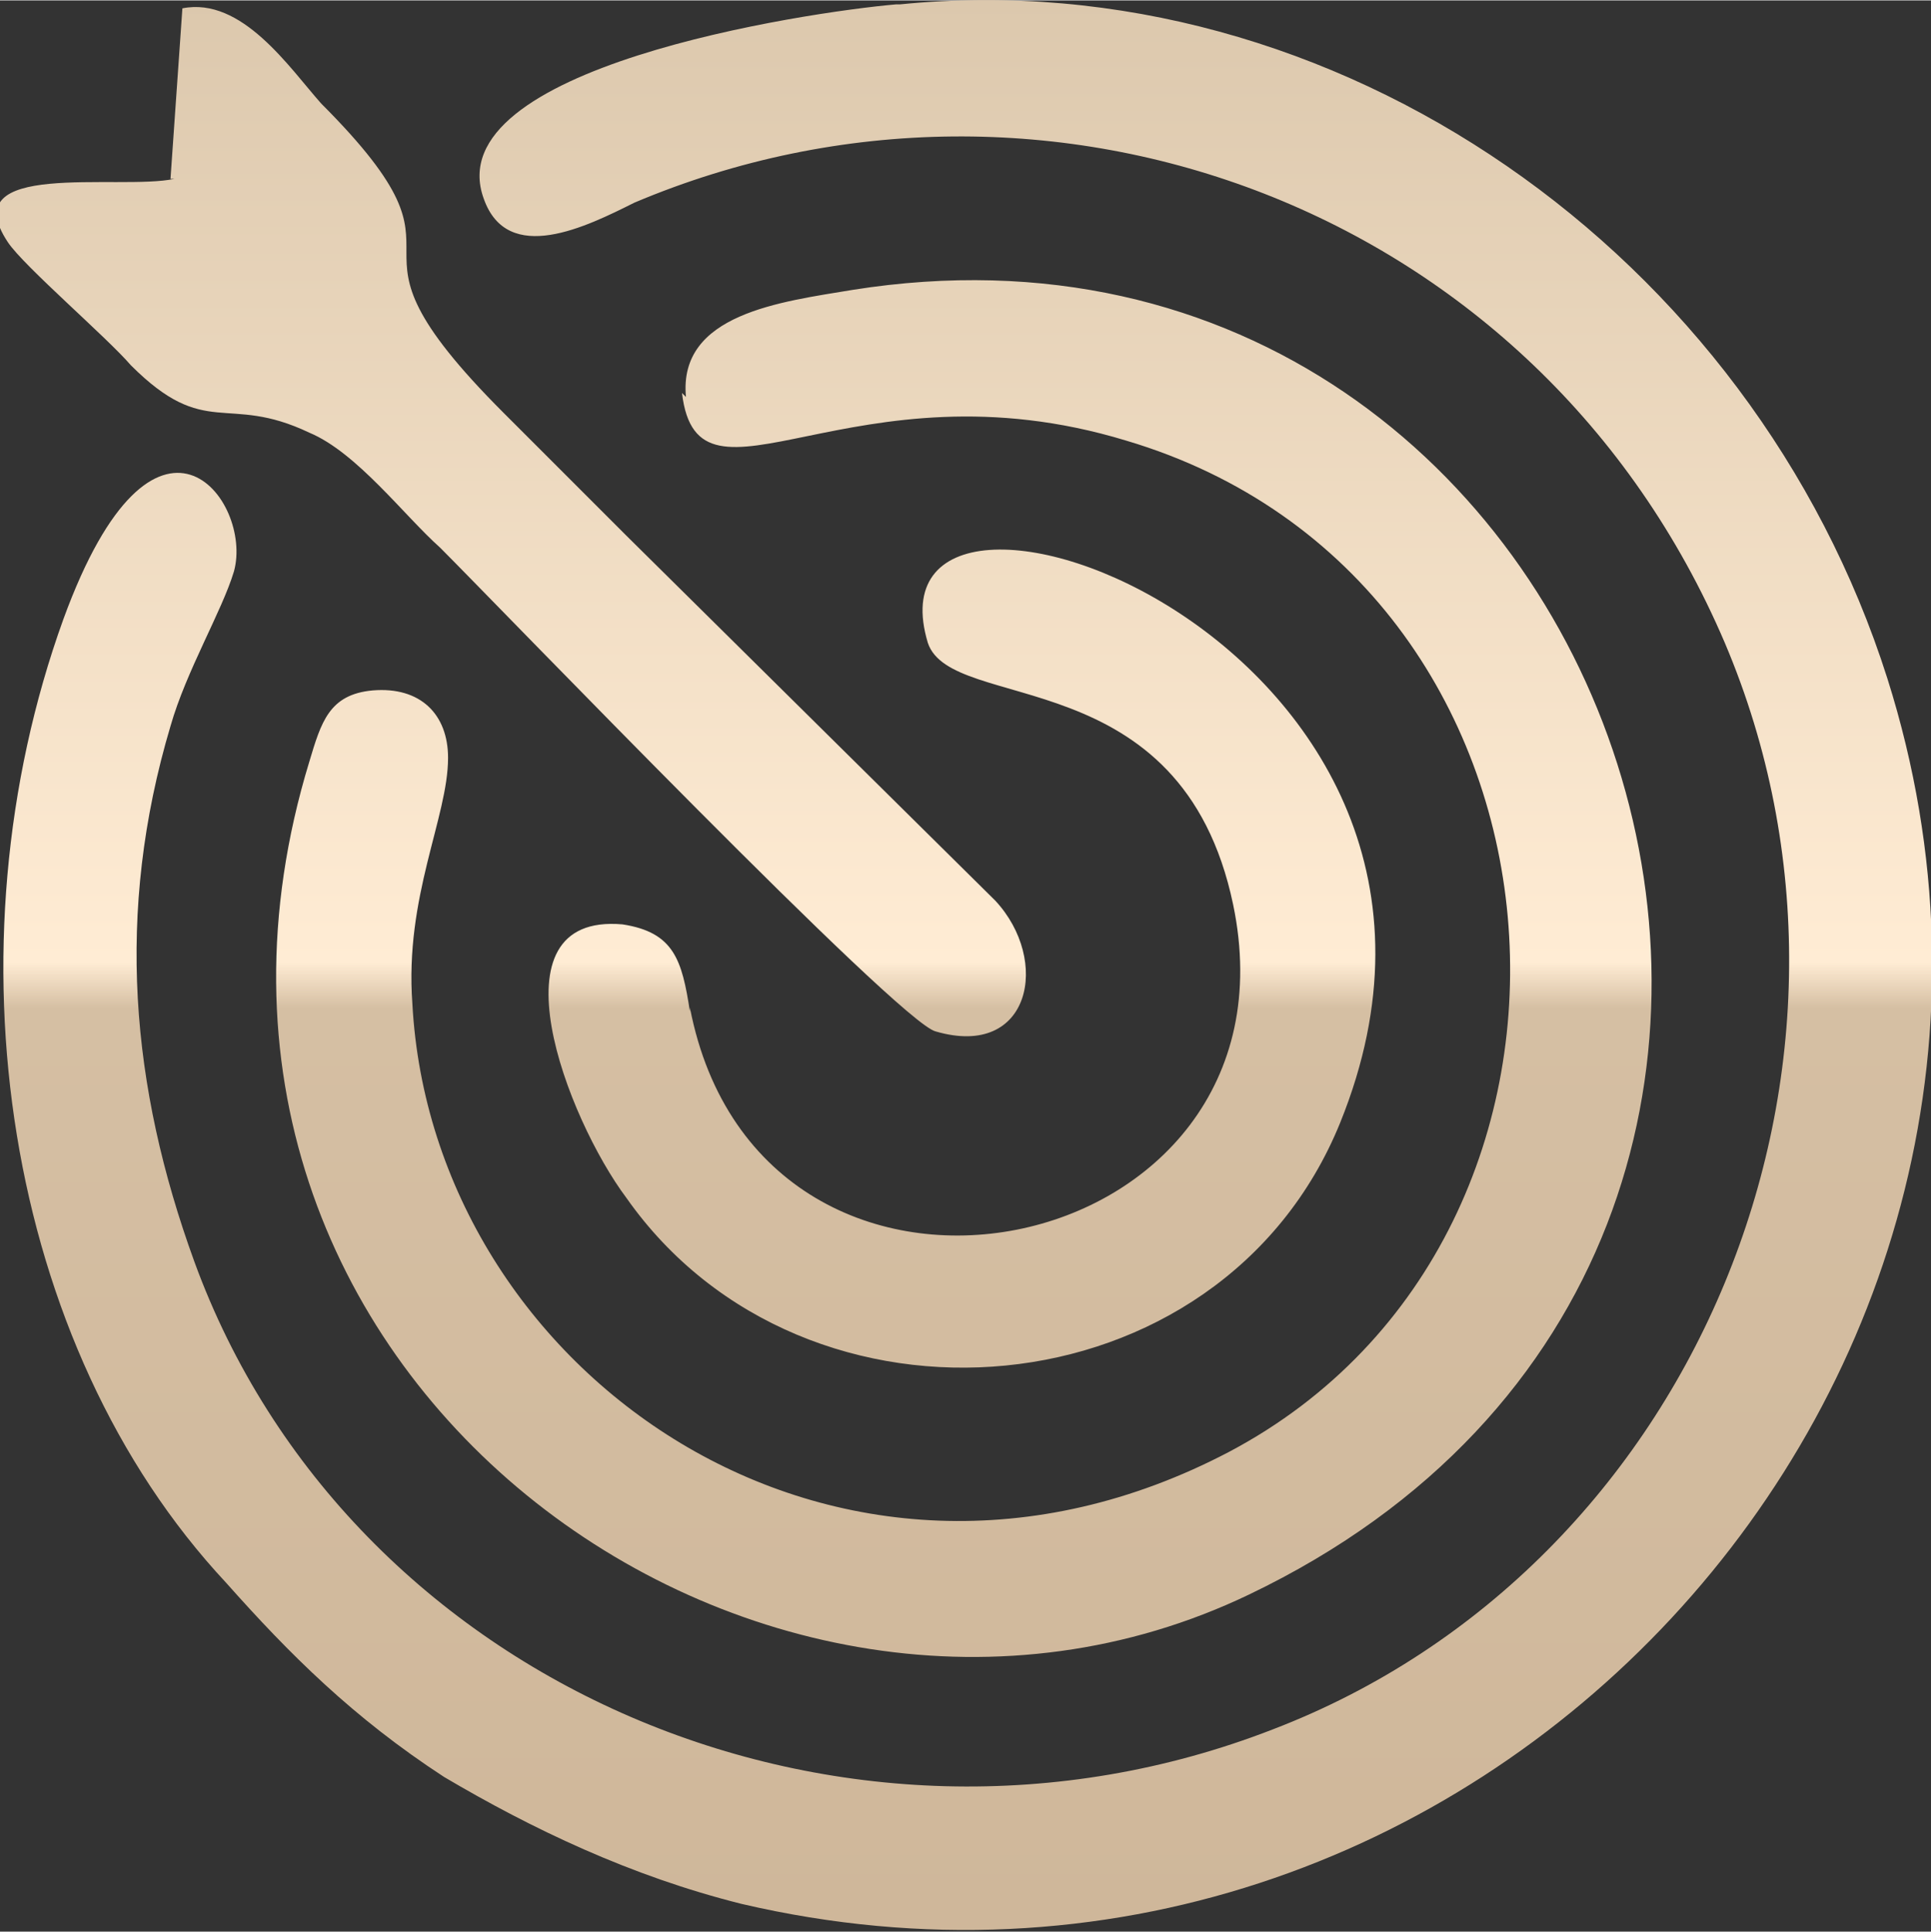 <?xml version="1.0" encoding="UTF-8"?> <svg xmlns="http://www.w3.org/2000/svg" xmlns:xlink="http://www.w3.org/1999/xlink" xmlns:xodm="http://www.corel.com/coreldraw/odm/2003" xml:space="preserve" width="2.378cm" height="2.379cm" version="1.1" style="shape-rendering:geometricPrecision; text-rendering:geometricPrecision; image-rendering:optimizeQuality; fill-rule:evenodd; clip-rule:evenodd" viewBox="0 0 487 487"><rect x="0" y="0" width="487" height="487" fill="#333333" stroke="none"/> <defs> <style type="text/css"> .fil0 {fill:url(#id0)} </style> <linearGradient id="id0" gradientUnits="userSpaceOnUse" x1="243" y1="487" x2="243" y2="0"> <stop offset="0" style="stop-opacity:1; stop-color:#CFB79A"></stop> <stop offset="0.478" style="stop-opacity:1; stop-color:#D5BFA3"></stop> <stop offset="0.502" style="stop-opacity:1; stop-color:#FFECD4"></stop> <stop offset="1" style="stop-opacity:1; stop-color:#DCC8AD"></stop> </linearGradient> </defs> <g id="Слой_x0020_1">  <path class="fil0" d="M226 1c-23,2 -116,16 -104,49 6,17 26,7 38,1 104,-44 228,1 275,111 45,106 -7,233 -114,274 -108,42 -233,-11 -272,-118 -16,-44 -20,-88 -6,-135 4,-14 13,-29 16,-39 5,-18 -20,-51 -43,12 -30,83 -15,183 41,243 16,18 32,34 55,49 22,13 47,25 75,32 184,43 345,-132 289,-309 -34,-107 -139,-181 -249,-170zm-52 254c-2,-13 -4,-20 -17,-22 -34,-3 -14,49 1,69 45,64 150,55 180,-19 49,-121 -122,-181 -104,-121 6,18 64,4 77,66 19,91 -119,119 -137,26zm-130 -210c-14,3 -56,-5 -42,16 4,6 25,24 31,31 19,19 24,7 45,17 12,5 24,21 33,29 15,15 116,120 125,122 24,7 29,-18 15,-33l-93 -92c-11,-11 -20,-20 -31,-31 -48,-48 -2,-34 -46,-78 -8,-9 -20,-27 -35,-24l-3 43zm128 54c4,34 43,-9 112,12 118,35 130,200 26,255 -99,52 -201,-20 -206,-113 -2,-27 9,-47 9,-62 0,-11 -7,-18 -19,-17 -11,1 -13,8 -16,18 -47,154 114,269 237,210 186,-89 95,-360 -100,-329 -18,3 -44,6 -42,27z"></path> </g> </svg> 
